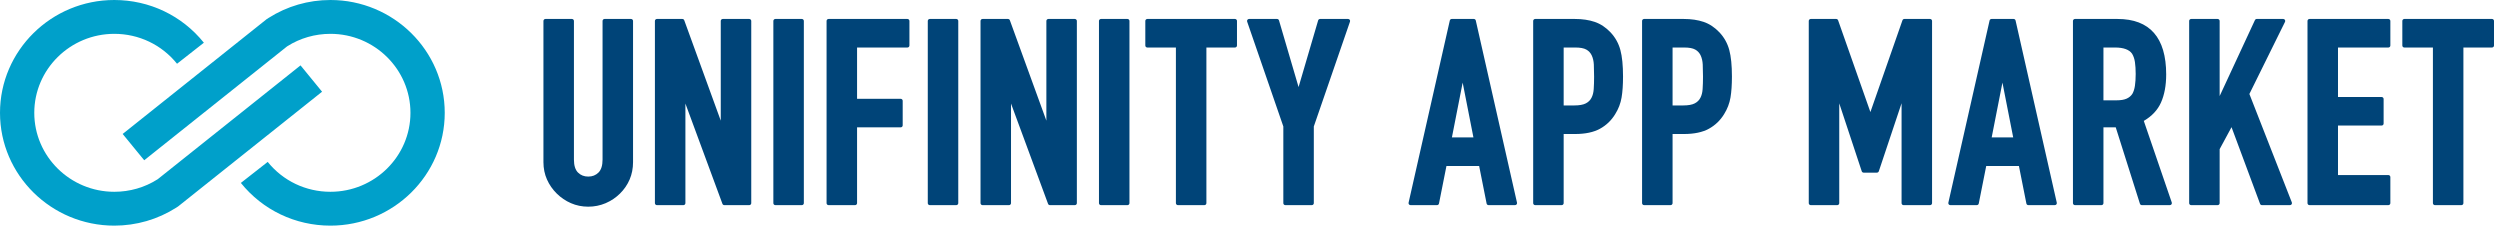 <svg width="277" height="25" viewBox="0 0 277 25" fill="none" xmlns="http://www.w3.org/2000/svg">
<g clip-path="url(#clip0_813_2455)">
<path d="M70.141 2.322V17.972C70.141 18.66 70.014 19.304 69.764 19.887C69.514 20.468 69.155 20.993 68.696 21.445C68.238 21.898 67.702 22.258 67.104 22.513C66.504 22.769 65.856 22.9 65.177 22.9C64.498 22.9 63.853 22.77 63.262 22.512C62.674 22.257 62.144 21.898 61.686 21.445C61.228 20.993 60.864 20.47 60.606 19.889C60.346 19.307 60.213 18.661 60.213 17.972V2.322C60.213 2.2 60.314 2.101 60.438 2.101H63.368C63.492 2.101 63.592 2.2 63.592 2.322V17.688C63.592 18.342 63.744 18.823 64.043 19.119C64.347 19.419 64.718 19.565 65.177 19.565C65.636 19.565 66.007 19.419 66.311 19.119C66.611 18.823 66.763 18.342 66.763 17.688V2.322C66.763 2.2 66.863 2.101 66.987 2.101H69.917C70.041 2.101 70.141 2.2 70.141 2.322ZM83.014 2.101H80.084C79.96 2.101 79.86 2.2 79.86 2.322V13.37L75.815 2.247C75.783 2.16 75.698 2.101 75.603 2.101H72.788C72.665 2.101 72.564 2.2 72.564 2.322V22.508C72.564 22.631 72.665 22.73 72.788 22.73H75.718C75.842 22.73 75.943 22.631 75.943 22.508V11.473L80.046 22.584C80.078 22.671 80.162 22.73 80.257 22.73H83.014C83.138 22.73 83.239 22.631 83.239 22.508V2.322C83.239 2.2 83.138 2.101 83.014 2.101ZM88.841 2.101H85.912C85.788 2.101 85.688 2.2 85.688 2.322V22.508C85.688 22.631 85.788 22.73 85.912 22.73H88.841C88.965 22.73 89.066 22.631 89.066 22.508V2.322C89.066 2.2 88.965 2.101 88.841 2.101ZM100.54 2.101H91.808C91.684 2.101 91.584 2.2 91.584 2.322V22.508C91.584 22.631 91.684 22.73 91.808 22.73H94.738C94.862 22.73 94.963 22.631 94.963 22.508V14.111H99.793C99.917 14.111 100.018 14.012 100.018 13.89V11.168C100.018 11.046 99.917 10.947 99.793 10.947H94.963V5.266H100.54C100.664 5.266 100.765 5.167 100.765 5.045V2.323C100.765 2.2 100.664 2.101 100.54 2.101ZM105.952 2.101H103.022C102.898 2.101 102.798 2.2 102.798 2.322V22.508C102.798 22.631 102.898 22.73 103.022 22.73H105.952C106.076 22.73 106.176 22.631 106.176 22.508V2.322C106.176 2.2 106.076 2.101 105.952 2.101ZM119.092 2.101H116.163C116.039 2.101 115.938 2.2 115.938 2.322V13.37L111.893 2.247C111.861 2.16 111.776 2.101 111.681 2.101H108.867C108.743 2.101 108.642 2.2 108.642 2.322V22.508C108.642 22.631 108.743 22.73 108.867 22.73H111.796C111.92 22.73 112.02 22.631 112.02 22.508V11.473L116.124 22.584C116.156 22.671 116.24 22.73 116.335 22.73H119.092C119.216 22.73 119.316 22.631 119.316 22.508V2.322C119.316 2.2 119.216 2.101 119.092 2.101H119.092ZM124.92 2.101H121.99C121.866 2.101 121.766 2.2 121.766 2.322V22.508C121.766 22.631 121.866 22.73 121.99 22.73H124.92C125.044 22.73 125.144 22.631 125.144 22.508V2.322C125.144 2.2 125.044 2.101 124.92 2.101ZM136.834 2.101H127.125C127.001 2.101 126.901 2.2 126.901 2.322V5.044C126.901 5.167 127.001 5.266 127.125 5.266H130.29V22.508C130.29 22.631 130.391 22.73 130.515 22.73H133.444C133.568 22.73 133.669 22.631 133.669 22.508V5.265H136.834C136.958 5.265 137.058 5.166 137.058 5.044V2.322C137.058 2.2 136.958 2.1 136.834 2.1L136.834 2.101ZM149.368 2.101H146.266C146.166 2.101 146.079 2.166 146.05 2.261L143.882 9.648L141.713 2.261C141.685 2.166 141.597 2.101 141.497 2.101H138.396C138.323 2.101 138.255 2.135 138.214 2.193C138.172 2.251 138.16 2.326 138.183 2.394L142.193 14.012V22.508C142.193 22.631 142.293 22.73 142.417 22.73H145.347C145.47 22.73 145.571 22.631 145.571 22.508V14.012L149.58 2.394C149.603 2.326 149.592 2.251 149.55 2.193C149.508 2.135 149.44 2.101 149.368 2.101H149.368ZM163.517 2.274L168.085 22.46C168.099 22.525 168.083 22.594 168.041 22.646C167.998 22.699 167.933 22.729 167.865 22.729H164.935C164.828 22.729 164.736 22.654 164.716 22.551L163.889 18.392H160.266L159.44 22.551C159.419 22.654 159.327 22.729 159.22 22.729H156.29C156.222 22.729 156.158 22.699 156.115 22.646C156.072 22.594 156.056 22.525 156.071 22.46L160.638 2.274C160.661 2.172 160.752 2.1 160.857 2.1H163.299C163.404 2.1 163.495 2.172 163.518 2.274H163.517ZM162.063 9.152L160.871 15.227H163.256L162.063 9.152ZM179.537 5.54C179.733 6.265 179.832 7.252 179.832 8.475C179.832 9.387 179.778 10.171 179.671 10.807C179.561 11.457 179.323 12.076 178.965 12.645C178.547 13.334 177.978 13.881 177.275 14.267C176.574 14.652 175.648 14.848 174.523 14.848H173.254V22.508C173.254 22.63 173.154 22.729 173.03 22.729H170.1C169.976 22.729 169.876 22.63 169.876 22.508V2.322C169.876 2.2 169.976 2.101 170.1 2.101H174.495C175.319 2.101 176.059 2.21 176.692 2.425C177.338 2.644 177.929 3.036 178.45 3.589C178.971 4.143 179.337 4.8 179.537 5.54H179.537ZM176.583 9.877C176.611 9.468 176.626 9.006 176.626 8.503C176.626 8.034 176.616 7.588 176.597 7.165C176.579 6.772 176.499 6.424 176.36 6.131C176.225 5.849 176.03 5.641 175.763 5.492C175.493 5.341 175.085 5.265 174.552 5.265H173.254V11.683H174.438C174.991 11.683 175.419 11.606 175.711 11.454C175.997 11.304 176.201 11.104 176.334 10.842C176.474 10.582 176.557 10.259 176.583 9.877H176.583ZM191.604 5.54C191.799 6.265 191.898 7.252 191.898 8.475C191.898 9.387 191.845 10.171 191.738 10.807C191.627 11.457 191.39 12.076 191.032 12.645C190.613 13.334 190.044 13.881 189.342 14.267C188.641 14.652 187.715 14.848 186.59 14.848H185.321V22.508C185.321 22.63 185.22 22.729 185.096 22.729H182.167C182.043 22.729 181.942 22.63 181.942 22.508V2.322C181.942 2.2 182.043 2.101 182.167 2.101H186.561C187.386 2.101 188.125 2.21 188.759 2.425C189.405 2.644 189.996 3.036 190.517 3.589C191.038 4.143 191.404 4.8 191.604 5.54ZM188.65 9.877C188.678 9.468 188.693 9.006 188.693 8.503C188.693 8.034 188.683 7.588 188.664 7.165C188.646 6.772 188.566 6.424 188.427 6.131C188.292 5.849 188.097 5.641 187.83 5.492C187.56 5.341 187.152 5.265 186.619 5.265H185.321V11.683H186.504C187.058 11.683 187.486 11.606 187.778 11.454C188.064 11.304 188.268 11.104 188.401 10.842C188.541 10.582 188.624 10.259 188.65 9.877H188.65ZM213.848 2.101H211.004C210.908 2.101 210.823 2.161 210.792 2.25L207.24 12.416L203.662 2.25C203.63 2.16 203.545 2.101 203.45 2.101H200.635C200.511 2.101 200.411 2.2 200.411 2.322V22.508C200.411 22.631 200.511 22.73 200.635 22.73H203.565C203.689 22.73 203.789 22.631 203.789 22.508V11.45L206.281 18.977C206.311 19.068 206.398 19.129 206.495 19.129H207.959C208.056 19.129 208.142 19.068 208.173 18.977L210.694 11.438V22.508C210.694 22.631 210.794 22.73 210.918 22.73H213.848C213.972 22.73 214.072 22.631 214.072 22.508V2.322C214.072 2.2 213.972 2.101 213.848 2.101H213.848ZM223.325 2.274L227.892 22.46C227.907 22.525 227.89 22.594 227.848 22.646C227.805 22.699 227.74 22.729 227.673 22.729H224.743C224.635 22.729 224.543 22.654 224.523 22.551L223.697 18.392H220.073L219.247 22.551C219.227 22.654 219.134 22.729 219.027 22.729H216.097C216.029 22.729 215.965 22.699 215.922 22.646C215.879 22.594 215.863 22.525 215.878 22.46L220.445 2.274C220.468 2.172 220.559 2.1 220.664 2.1H223.106C223.211 2.1 223.302 2.172 223.325 2.274H223.325ZM221.87 9.152L220.678 15.227H223.063L221.87 9.152ZM240.633 22.437C240.656 22.505 240.644 22.579 240.602 22.637C240.56 22.695 240.492 22.729 240.42 22.729H237.318C237.22 22.729 237.133 22.666 237.104 22.574L234.425 14.111H233.062V22.508C233.062 22.631 232.961 22.73 232.837 22.73H229.908C229.784 22.73 229.683 22.631 229.683 22.508V2.322C229.683 2.2 229.784 2.101 229.908 2.101H234.618C238.198 2.101 240.013 4.169 240.013 8.248C240.013 9.464 239.818 10.515 239.433 11.371C239.064 12.194 238.425 12.875 237.533 13.396L240.633 22.437H240.633ZM233.061 11.116H234.503C234.984 11.116 235.368 11.052 235.643 10.924C235.913 10.8 236.117 10.627 236.267 10.396C236.4 10.166 236.497 9.863 236.55 9.506C236.606 9.132 236.634 8.689 236.634 8.191C236.634 7.692 236.606 7.25 236.55 6.876C236.497 6.519 236.391 6.208 236.235 5.952C235.924 5.5 235.29 5.265 234.36 5.265H233.062L233.061 11.116ZM249.232 10.412L253.182 2.419C253.216 2.351 253.212 2.269 253.17 2.205C253.13 2.14 253.057 2.1 252.98 2.1H250.05C249.962 2.1 249.883 2.151 249.846 2.23L245.937 10.645V2.322C245.937 2.2 245.836 2.101 245.712 2.101H242.783C242.659 2.101 242.559 2.2 242.559 2.322V22.508C242.559 22.631 242.659 22.73 242.783 22.73H245.712C245.836 22.73 245.937 22.631 245.937 22.508V16.525L247.254 14.09L250.414 22.584C250.446 22.672 250.53 22.73 250.624 22.73H253.726C253.8 22.73 253.87 22.694 253.911 22.634C253.954 22.573 253.962 22.497 253.936 22.428L249.232 10.412H249.232ZM264.628 2.101H255.896C255.772 2.101 255.671 2.2 255.671 2.322V22.508C255.671 22.631 255.772 22.73 255.896 22.73H264.628C264.751 22.73 264.852 22.631 264.852 22.508V19.616C264.852 19.494 264.751 19.395 264.628 19.395H259.05V13.912H263.881C264.005 13.912 264.105 13.813 264.105 13.691V10.97C264.105 10.847 264.005 10.748 263.881 10.748H259.05V5.266H264.628C264.751 5.266 264.852 5.167 264.852 5.044V2.322C264.852 2.2 264.751 2.101 264.628 2.101ZM276.111 2.101H266.402C266.278 2.101 266.178 2.2 266.178 2.322V5.044C266.178 5.167 266.278 5.266 266.402 5.266H269.567V22.508C269.567 22.631 269.668 22.73 269.791 22.73H272.721C272.845 22.73 272.945 22.631 272.945 22.508V5.265H276.111C276.235 5.265 276.335 5.166 276.335 5.044V2.322C276.335 2.2 276.235 2.1 276.111 2.1L276.111 2.101Z" fill="#004478"/>
<path d="M29.759 1.986L29.547 2.122L13.591 14.842L15.978 17.756C15.978 17.756 31.652 5.265 31.792 5.153C31.81 5.141 31.833 5.126 31.833 5.126C33.244 4.228 34.903 3.749 36.61 3.749C41.5 3.749 45.478 7.676 45.478 12.502C45.478 17.329 41.5 21.25 36.61 21.25C33.889 21.25 31.356 20.042 29.661 17.939L26.687 20.268C29.107 23.274 32.723 25 36.61 25C43.595 25 49.277 19.392 49.277 12.502C49.277 5.611 43.595 0 36.61 0C34.171 0 31.802 0.687 29.759 1.986Z" fill="#00A0CA"/>
<path d="M0 12.502C0 19.392 5.683 25 12.665 25C15.106 25 17.476 24.313 19.519 23.014L19.729 22.877L35.686 10.162L33.298 7.244C33.298 7.244 17.624 19.736 17.484 19.849C17.466 19.861 17.444 19.875 17.444 19.875C16.034 20.772 14.374 21.25 12.665 21.25C7.777 21.25 3.798 17.326 3.798 12.502C3.798 7.678 7.777 3.749 12.665 3.749C15.387 3.749 17.92 4.957 19.615 7.064L22.589 4.733C20.17 1.725 16.553 0 12.665 0C5.683 0 0 5.609 0 12.502Z" fill="#00A0CA"/>
</g>
<defs>
<clipPath id="clip0_813_2455">
<rect width="276.335" height="25" fill="white"/>
</clipPath>
</defs>
</svg>
